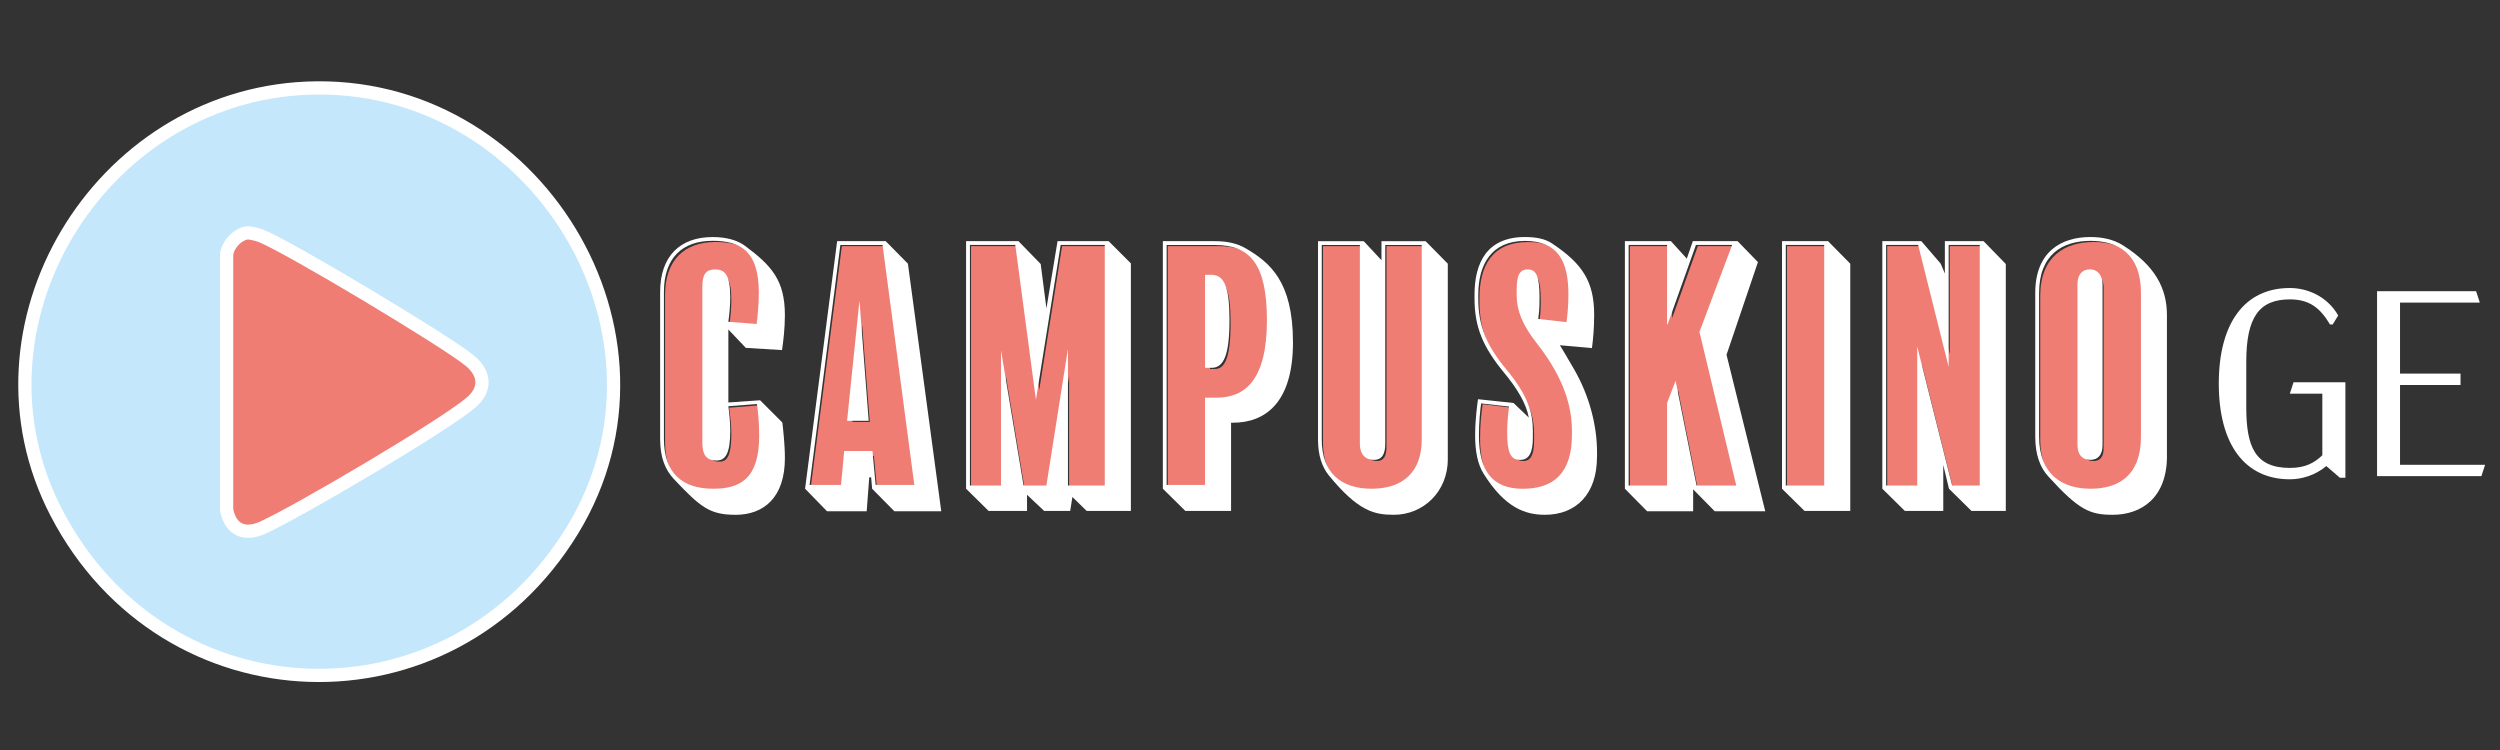 <?xml version="1.0" encoding="UTF-8"?>
<svg xmlns="http://www.w3.org/2000/svg" version="1.1" width="600" height="180"><rect width="100%" height="100%" fill="#333333" stroke="none"/><svg id="Ebene_1" data-name="Ebene 1" viewBox="0 0 566.93 170.08" x="0" y="0" width="600" height="180">
  <defs>
    <style>
      .cls-1, .cls-2 {
        fill: #ef7d74;
      }

      .cls-3 {
        fill: #fff;
      }

      .cls-2, .cls-4 {
        stroke: #fff;
        stroke-linecap: round;
        stroke-linejoin: round;
        stroke-width: 3px;
      }

      .cls-4 {
        fill: #c4e7fb;
      }
    </style>
  </defs>
  <g>
    <path class="cls-1" d="M162.41,111.96c-7.12,0-11.59-3.6-11.59-11.73v-33.33c0-7.99,4.46-12.02,11.44-12.02,6.33,0,10.94,2.23,10.94,12.16,0,2.73-.29,5.47-.58,7.56l-7.27-.58c.29-1.94.5-3.96.5-5.9,0-5.18-1.22-5.9-2.95-5.9s-2.52.72-2.52,3.53v35.27c0,2.52.65,3.67,2.81,3.67,1.58,0,2.66-1.08,2.66-6.33,0-1.73-.22-3.81-.5-5.9l7.34-.58c.29,2.02.58,4.39.58,7.63,0,10.15-4.61,12.45-10.87,12.45Z"/>
    <path class="cls-1" d="M208.54,111.1h-9.64l-.72-7.7h-5.69l-.72,7.7h-7.99l7.13-55.28h10.29l7.34,55.28ZM197.24,95.69l-1.73-22.02-2.23,22.02h3.96Z"/>
    <path class="cls-1" d="M251.65,111.24h-9.21v-25.91l-4.1,25.91h-5.9l-4.32-25.91v25.91h-7.92v-55.42h11.08l4.39,32.6,5.18-32.6h10.8v55.42Z"/>
    <path class="cls-1" d="M276.55,91.3h-2.16v19.79h-9.57v-55.28h11.37c8.21,0,12.24,4.39,12.24,17.49,0,13.82-5.11,17.99-11.88,17.99ZM275.4,63.45h-1.01v20.23h1.08c2.16,0,3.6-2.16,3.6-10.44,0-7.7-1.3-9.79-3.67-9.79Z"/>
    <path class="cls-1" d="M323.55,100.37c0,7.7-4.75,11.59-11.8,11.59s-11.73-3.89-11.73-11.52v-44.62h9.5v45.56c0,2.09,1.08,3.17,2.74,3.17,1.51,0,2.16-1.08,2.16-3.24v-45.49h9.14v44.55Z"/>
    <path class="cls-1" d="M357.59,99.29c0,8.85-4.61,12.67-11.59,12.67-7.41,0-10.36-4.53-10.36-12.52,0-3.02.29-5.76.58-7.77l7.2.86c-.29,2.09-.5,4.25-.5,6.12,0,4.68.79,5.9,2.52,5.9,1.58,0,2.45-1.22,2.45-4.61v-1.51c0-4.1-1.15-7.85-5.83-13.53-4.68-5.61-6.55-10.15-6.55-16.48v-.86c0-7.2,2.81-12.67,11.01-12.67s10.29,4.97,10.29,12.52c0,2.73-.22,4.68-.5,6.84l-7.27-.86c.22-1.87.36-2.3.36-5.18,0-4.82-.72-5.97-2.23-5.97s-2.09,1.08-2.09,4.32v1.15c0,3.17,1.22,6.41,4.61,10.72,4.75,6.12,7.92,12.74,7.92,19.79v1.08Z"/>
    <path class="cls-1" d="M395.02,111.24h-9.93l-4.53-22.67-1.37,3.6v19.07h-9.57v-55.42h9.57v16.34l5.83-16.34h9.14l-7.63,20.15,8.49,35.27Z"/>
    <path class="cls-1" d="M414.81,111.24h-9.57v-55.42h9.57v55.42Z"/>
    <path class="cls-1" d="M450.07,111.24h-7.05l-7.13-28.43v28.43h-7.92v-55.42h8.06l6.12,24.54v-24.54h7.92v55.42Z"/>
    <path class="cls-1" d="M486.56,99.73c0,9.07-5.4,12.24-11.8,12.24s-12.09-3.38-12.09-12.24v-32.61c0-9,5.61-12.24,12.09-12.24s11.8,3.17,11.8,12.24v32.61ZM477.06,65.25c0-2.16-1.22-3.02-2.38-3.02-1.44,0-2.45.86-2.45,3.02v36.28c0,2.09.94,3.02,2.52,3.02,1.44,0,2.3-.86,2.3-2.95v-36.35Z"/>
  </g>
  <g id="Generatives_Objekt" data-name="Generatives Objekt">
    <g>
      <path class="cls-4" d="M69.48,20c51.74-2.29,87.52,55.75,60.3,100.29-27.8,45.49-92.34,43.41-116.98-3.99C-9.18,74.04,22.19,22.1,69.48,20Z"/>
      <path class="cls-2" d="M55.98,52.82c.57-.1,2.44.37,3.07.61,6.09,2.34,42.38,24.1,47.54,28.4,3.39,2.82,3.72,6.44.31,9.39-6.12,5.28-39.25,24.76-47.23,28.4-4.05,1.85-7.28.73-8.28-3.93v-57.97c.26-2.25,2.35-4.5,4.6-4.91Z"/>
    </g>
  </g>
  <g>
    <path class="cls-3" d="M166.75,116.74c-5.83,0-7.92-1.73-13.96-8.13-1.94-2.09-3.09-4.82-3.09-9.07v-33.33c0-8.21,4.61-12.45,11.88-12.45,2.88,0,5.47.58,7.41,2.02,5.97,4.46,9,7.77,9,15.69,0,3.02-.36,5.97-.65,7.92l-8.21-.5-3.96-4.17v16.55l7.2-.5,5.04,5.04c.14,1.15.58,4.89.58,8.06,0,8.92-4.75,12.88-11.23,12.88ZM171.65,91.62l-6.48.5c.22,1.66.43,3.81.43,5.54,0,5.18-1.08,6.77-3.09,6.77-2.52,0-3.24-1.51-3.24-4.1v-35.27c0-2.95.86-3.96,2.95-3.96s3.38,1.15,3.38,6.33c0,1.94-.22,4.03-.43,5.54l6.41.5c.22-1.66.5-4.39.5-7.13,0-9.64-4.39-11.73-10.51-11.73-6.77,0-11.01,3.81-11.01,11.59v33.33c0,7.84,4.25,11.3,11.16,11.3,6.05,0,10.44-2.16,10.44-12.02,0-3.24-.29-5.61-.5-7.2Z"/>
    <path class="cls-3" d="M213.46,115.94h-10.65l-5.04-5.11-.22-2.59h-.43l-.58,7.7h-9l-4.97-5.11,7.27-56.14h11.01l5.04,5.11,7.56,56.14ZM207.34,109.97l-7.2-54.41h-9.57l-6.98,54.41h7.13l.72-7.7h6.41l.72,7.7h8.78ZM196.98,95.43h-4.89l2.81-27.28,2.09,27.28Z"/>
    <path class="cls-3" d="M256.43,115.87h-10l-3.24-3.17-.5,3.17h-5.9l-3.89-3.67v3.67h-8.71l-5.11-5.04v-56.14h11.88l5.04,5.18,1.3,10.08,2.52-15.26h11.59l5.04,5.04v56.14ZM250.53,110.11v-54.56h-10l-5.61,35.12-4.68-35.12h-10.29v54.56h7.05v-30.66l5.11,30.66h5.18l4.89-31.02v31.02h8.35Z"/>
    <path class="cls-3" d="M279.6,95.86h-.43v20.01h-10.36l-5.11-5.04v-56.14h11.8c2.74,0,5.04.5,6.91,1.58,5.54,3.24,10.8,7.49,10.8,21.38s-6.48,18.21-13.6,18.21ZM275.5,55.56h-10.94v54.41h8.71v-19.79h2.59c6.41,0,11.44-3.89,11.44-17.56,0-12.96-3.96-17.06-11.8-17.06ZM274.78,83.41h-1.51v-21.09h1.44c2.88,0,4.1,2.66,4.1,10.22,0,8.13-1.37,10.87-4.03,10.87Z"/>
    <path class="cls-3" d="M328.33,104.07c0,7.49-5.61,12.67-12.24,12.67-4.46,0-8.06-.79-14.75-8.93-1.58-1.94-2.45-4.68-2.45-8.06v-45.06h10.36l4.03,4.32v-4.32h10l5.04,5.11v44.27ZM322.42,55.56h-8.28v45.06c0,2.23-.65,3.67-2.59,3.67s-3.17-1.3-3.17-3.6v-45.13h-8.64v44.19c0,7.34,4.25,11.08,11.3,11.08s11.37-3.74,11.37-11.16v-44.12Z"/>
    <path class="cls-3" d="M362.15,103.64c0,8.35-4.68,13.1-11.8,13.1-4.46,0-9.07-1.58-13.89-9.29-1.37-2.16-1.94-5.11-1.94-8.71,0-3.38.43-6.69.65-8.21l8.06.86,3.46,3.31c-.58-3.17-2.59-6.55-5.69-10.29-4.68-5.69-6.62-10.22-6.62-16.7v-.86c0-7.34,2.88-13.1,11.44-13.1,2.59,0,4.61.43,6.12,1.44,6.91,4.61,9.57,8.64,9.57,16.19,0,3.02-.22,5.4-.5,7.56l-7.27-.65s2.01,3.31,3.31,5.61c3.38,5.9,5.11,12.6,5.11,18.64v1.08ZM356.46,97.52c0-6.91-3.09-13.46-7.84-19.51-3.46-4.39-4.68-7.7-4.68-11.01v-1.15c0-3.17.5-4.75,2.52-4.75s2.66,1.73,2.66,6.41c0,2.88-.14,3.38-.29,4.82l6.41.72c.22-1.73.43-3.6.43-6.33,0-7.49-2.38-12.09-9.86-12.09s-10.58,5.18-10.58,12.24v.86c0,6.19,1.87,10.65,6.48,16.19,4.75,5.76,5.9,9.57,5.9,13.82v1.51c0,3.38-.86,5.04-2.88,5.04-2.23,0-2.95-1.73-2.95-6.33,0-1.87.22-4.1.43-5.76l-6.33-.72c-.22,1.58-.5,4.25-.5,7.27,0,7.85,2.88,12.09,9.93,12.09s11.16-3.6,11.16-12.24v-1.08Z"/>
    <path class="cls-3" d="M400.29,115.94h-11.44l-4.89-4.97v4.97h-10.44l-5.04-5.11v-56.14h10.44l3.6,3.96,1.37-3.96h10.15l4.61,4.75-7.12,21.02,8.78,35.48ZM393.74,110.11l-8.35-34.84,7.41-19.72h-8.21l-6.41,17.99h-.14v-17.99h-8.71v54.56h8.71v-18.71l1.94-5.04,4.75,23.75h9Z"/>
    <path class="cls-3" d="M419.58,115.87h-10.36l-5.11-5.04v-56.14h10.44l5.04,5.11v56.07ZM413.68,110.11v-54.56h-8.71v54.56h8.71Z"/>
    <path class="cls-3" d="M454.85,115.87h-7.77l-5.11-5.04-1.29-5.4v10.44h-8.71l-5.11-5.04v-56.14h8.85l4.39,5.11.94,2.23v-7.34h8.78l5.04,5.18v56ZM448.95,110.11v-54.56h-7.05v27.64l-6.91-27.64h-7.27v54.56h7.05v-31.53l7.92,31.53h6.26Z"/>
    <path class="cls-3" d="M491.41,103.42c0,9.36-5.69,13.32-12.31,13.32-5.11,0-7.63-1.01-14.61-8.71-1.87-2.02-2.95-4.97-2.95-9v-32.61c0-9.28,5.83-12.67,12.52-12.67,2.74,0,5.33.58,7.34,1.87,7.34,4.61,10,9.79,10,15.83v31.96ZM485.51,66.42c0-8.78-5.11-11.8-11.44-11.8s-11.66,3.09-11.66,11.8v32.61c0,8.56,5.25,11.8,11.66,11.8s11.44-3.02,11.44-11.8v-32.61ZM476.8,100.9c0,2.23-1.01,3.38-2.74,3.38-1.87,0-2.95-1.15-2.95-3.46v-36.28c0-2.38,1.15-3.46,2.88-3.46,1.44,0,2.81,1.08,2.81,3.46v36.35Z"/>
  </g>
  <g>
    <path class="cls-3" d="M531.87,86.7v21.63h-1.26l-3.06-2.64c-2.52,2.1-5.57,3-8.27,3-10.18,0-16.12-7.85-16.12-21.69s5.93-21.69,16.12-21.69c3.77,0,8.39,1.74,10.96,6.23l-1.26,2.04h-.6c-2.28-3.83-4.73-5.69-9.11-5.69-7.01,0-9.88,4.13-9.88,14.14v10.3c0,8.93,1.98,13.78,9.88,13.78,3.53,0,5.57-1.14,7.37-2.88v-13.96h-7.37l.84-2.58h11.74Z"/>
    <path class="cls-3" d="M539.05,66.04h22.46l.84,2.58h-18.09v16.11h13.72v2.58h-13.72v18.09h19.29l-.84,2.58h-23.66v-41.93Z"/>
  </g>
</svg></svg>
